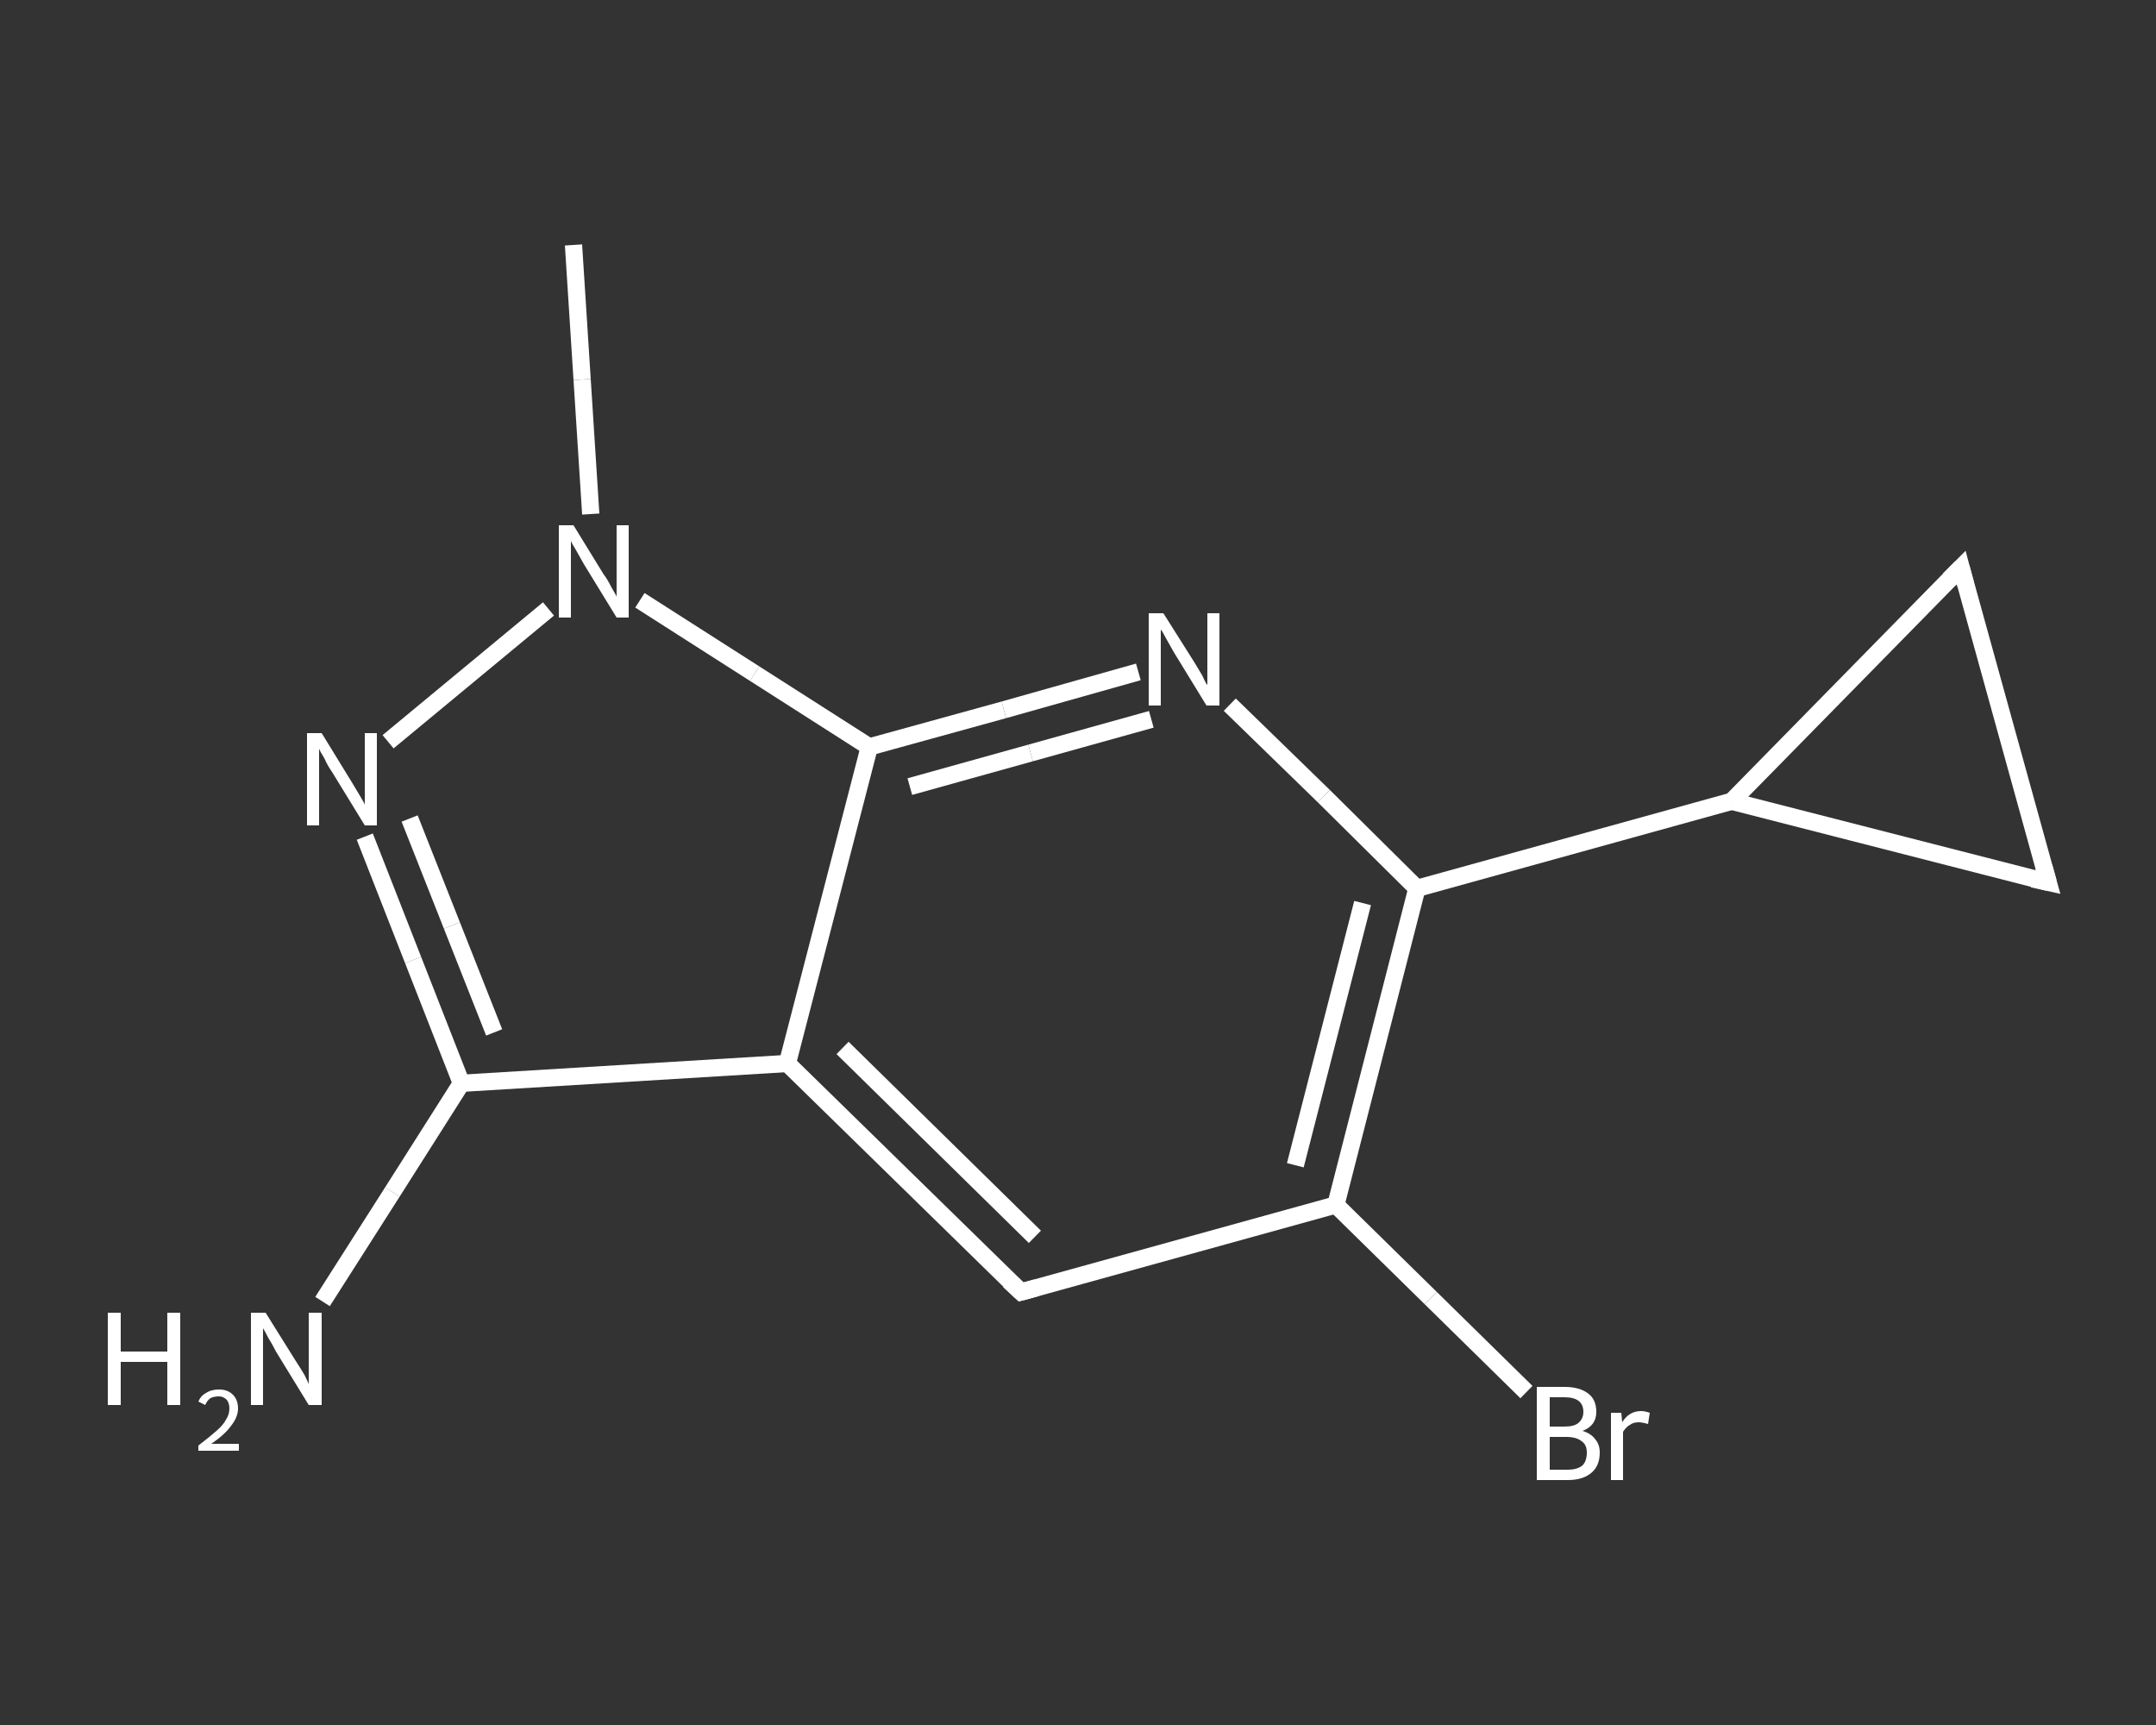 <?xml version='1.0' encoding='iso-8859-1'?>
<svg version='1.1' baseProfile='full'
              xmlns='http://www.w3.org/2000/svg'
                      xmlns:rdkit='http://www.rdkit.org/xml'
                      xmlns:xlink='http://www.w3.org/1999/xlink'
                  xml:space='preserve'
width='250px' height='200px' viewBox='0 0 250 200'>
<rect x="0" y="0" width="250" height="200" fill="#333333" stroke="none"/>
<!-- END OF HEADER -->
<rect style='opacity:1.0;fill:transparent;stroke:none' width='250.0' height='200.0' x='0.0' y='0.0'> </rect>
<path class='bond-0 atom-0 atom-1' d='M 66.5,28.4 L 67.5,44.0' style='fill:none;fill-rule:evenodd;stroke:#FFFFFF;stroke-width:2.0px;stroke-linecap:butt;stroke-linejoin:miter;stroke-opacity:1' />
<path class='bond-0 atom-0 atom-1' d='M 67.5,44.0 L 68.5,59.6' style='fill:none;fill-rule:evenodd;stroke:#FFFFFF;stroke-width:2.0px;stroke-linecap:butt;stroke-linejoin:miter;stroke-opacity:1' />
<path class='bond-1 atom-1 atom-2' d='M 63.6,70.6 L 45.0,86.0' style='fill:none;fill-rule:evenodd;stroke:#FFFFFF;stroke-width:2.0px;stroke-linecap:butt;stroke-linejoin:miter;stroke-opacity:1' />
<path class='bond-2 atom-2 atom-3' d='M 42.3,97.0 L 47.9,111.3' style='fill:none;fill-rule:evenodd;stroke:#FFFFFF;stroke-width:2.0px;stroke-linecap:butt;stroke-linejoin:miter;stroke-opacity:1' />
<path class='bond-2 atom-2 atom-3' d='M 47.9,111.3 L 53.5,125.6' style='fill:none;fill-rule:evenodd;stroke:#FFFFFF;stroke-width:2.0px;stroke-linecap:butt;stroke-linejoin:miter;stroke-opacity:1' />
<path class='bond-2 atom-2 atom-3' d='M 47.5,94.9 L 52.4,107.3' style='fill:none;fill-rule:evenodd;stroke:#FFFFFF;stroke-width:2.0px;stroke-linecap:butt;stroke-linejoin:miter;stroke-opacity:1' />
<path class='bond-2 atom-2 atom-3' d='M 52.4,107.3 L 57.3,119.7' style='fill:none;fill-rule:evenodd;stroke:#FFFFFF;stroke-width:2.0px;stroke-linecap:butt;stroke-linejoin:miter;stroke-opacity:1' />
<path class='bond-3 atom-3 atom-4' d='M 53.5,125.6 L 45.5,138.2' style='fill:none;fill-rule:evenodd;stroke:#FFFFFF;stroke-width:2.0px;stroke-linecap:butt;stroke-linejoin:miter;stroke-opacity:1' />
<path class='bond-3 atom-3 atom-4' d='M 45.5,138.2 L 37.4,150.9' style='fill:none;fill-rule:evenodd;stroke:#FFFFFF;stroke-width:2.0px;stroke-linecap:butt;stroke-linejoin:miter;stroke-opacity:1' />
<path class='bond-4 atom-3 atom-5' d='M 53.5,125.6 L 91.3,123.3' style='fill:none;fill-rule:evenodd;stroke:#FFFFFF;stroke-width:2.0px;stroke-linecap:butt;stroke-linejoin:miter;stroke-opacity:1' />
<path class='bond-5 atom-5 atom-6' d='M 91.3,123.3 L 118.4,149.8' style='fill:none;fill-rule:evenodd;stroke:#FFFFFF;stroke-width:2.0px;stroke-linecap:butt;stroke-linejoin:miter;stroke-opacity:1' />
<path class='bond-5 atom-5 atom-6' d='M 97.7,121.5 L 120.0,143.4' style='fill:none;fill-rule:evenodd;stroke:#FFFFFF;stroke-width:2.0px;stroke-linecap:butt;stroke-linejoin:miter;stroke-opacity:1' />
<path class='bond-6 atom-6 atom-7' d='M 118.4,149.8 L 154.9,139.7' style='fill:none;fill-rule:evenodd;stroke:#FFFFFF;stroke-width:2.0px;stroke-linecap:butt;stroke-linejoin:miter;stroke-opacity:1' />
<path class='bond-7 atom-7 atom-8' d='M 154.9,139.7 L 165.9,150.5' style='fill:none;fill-rule:evenodd;stroke:#FFFFFF;stroke-width:2.0px;stroke-linecap:butt;stroke-linejoin:miter;stroke-opacity:1' />
<path class='bond-7 atom-7 atom-8' d='M 165.9,150.5 L 177.0,161.4' style='fill:none;fill-rule:evenodd;stroke:#FFFFFF;stroke-width:2.0px;stroke-linecap:butt;stroke-linejoin:miter;stroke-opacity:1' />
<path class='bond-8 atom-7 atom-9' d='M 154.9,139.7 L 164.3,103.0' style='fill:none;fill-rule:evenodd;stroke:#FFFFFF;stroke-width:2.0px;stroke-linecap:butt;stroke-linejoin:miter;stroke-opacity:1' />
<path class='bond-8 atom-7 atom-9' d='M 150.2,135.1 L 158.0,104.7' style='fill:none;fill-rule:evenodd;stroke:#FFFFFF;stroke-width:2.0px;stroke-linecap:butt;stroke-linejoin:miter;stroke-opacity:1' />
<path class='bond-9 atom-9 atom-10' d='M 164.3,103.0 L 200.8,92.9' style='fill:none;fill-rule:evenodd;stroke:#FFFFFF;stroke-width:2.0px;stroke-linecap:butt;stroke-linejoin:miter;stroke-opacity:1' />
<path class='bond-10 atom-10 atom-11' d='M 200.8,92.9 L 227.4,65.8' style='fill:none;fill-rule:evenodd;stroke:#FFFFFF;stroke-width:2.0px;stroke-linecap:butt;stroke-linejoin:miter;stroke-opacity:1' />
<path class='bond-11 atom-11 atom-12' d='M 227.4,65.8 L 237.5,102.3' style='fill:none;fill-rule:evenodd;stroke:#FFFFFF;stroke-width:2.0px;stroke-linecap:butt;stroke-linejoin:miter;stroke-opacity:1' />
<path class='bond-12 atom-9 atom-13' d='M 164.3,103.0 L 153.5,92.3' style='fill:none;fill-rule:evenodd;stroke:#FFFFFF;stroke-width:2.0px;stroke-linecap:butt;stroke-linejoin:miter;stroke-opacity:1' />
<path class='bond-12 atom-9 atom-13' d='M 153.5,92.3 L 142.6,81.7' style='fill:none;fill-rule:evenodd;stroke:#FFFFFF;stroke-width:2.0px;stroke-linecap:butt;stroke-linejoin:miter;stroke-opacity:1' />
<path class='bond-13 atom-13 atom-14' d='M 132.0,77.9 L 116.4,82.3' style='fill:none;fill-rule:evenodd;stroke:#FFFFFF;stroke-width:2.0px;stroke-linecap:butt;stroke-linejoin:miter;stroke-opacity:1' />
<path class='bond-13 atom-13 atom-14' d='M 116.4,82.3 L 100.8,86.6' style='fill:none;fill-rule:evenodd;stroke:#FFFFFF;stroke-width:2.0px;stroke-linecap:butt;stroke-linejoin:miter;stroke-opacity:1' />
<path class='bond-13 atom-13 atom-14' d='M 133.5,83.4 L 119.5,87.3' style='fill:none;fill-rule:evenodd;stroke:#FFFFFF;stroke-width:2.0px;stroke-linecap:butt;stroke-linejoin:miter;stroke-opacity:1' />
<path class='bond-13 atom-13 atom-14' d='M 119.5,87.3 L 105.5,91.2' style='fill:none;fill-rule:evenodd;stroke:#FFFFFF;stroke-width:2.0px;stroke-linecap:butt;stroke-linejoin:miter;stroke-opacity:1' />
<path class='bond-14 atom-14 atom-1' d='M 100.8,86.6 L 87.5,78.1' style='fill:none;fill-rule:evenodd;stroke:#FFFFFF;stroke-width:2.0px;stroke-linecap:butt;stroke-linejoin:miter;stroke-opacity:1' />
<path class='bond-14 atom-14 atom-1' d='M 87.5,78.1 L 74.2,69.6' style='fill:none;fill-rule:evenodd;stroke:#FFFFFF;stroke-width:2.0px;stroke-linecap:butt;stroke-linejoin:miter;stroke-opacity:1' />
<path class='bond-15 atom-14 atom-5' d='M 100.8,86.6 L 91.3,123.3' style='fill:none;fill-rule:evenodd;stroke:#FFFFFF;stroke-width:2.0px;stroke-linecap:butt;stroke-linejoin:miter;stroke-opacity:1' />
<path class='bond-16 atom-12 atom-10' d='M 237.5,102.3 L 200.8,92.9' style='fill:none;fill-rule:evenodd;stroke:#FFFFFF;stroke-width:2.0px;stroke-linecap:butt;stroke-linejoin:miter;stroke-opacity:1' />
<path d='M 117.0,148.5 L 118.4,149.8 L 120.2,149.3' style='fill:none;stroke:#FFFFFF;stroke-width:2.0px;stroke-linecap:butt;stroke-linejoin:miter;stroke-opacity:1;' />
<path d='M 226.0,67.2 L 227.4,65.8 L 227.9,67.7' style='fill:none;stroke:#FFFFFF;stroke-width:2.0px;stroke-linecap:butt;stroke-linejoin:miter;stroke-opacity:1;' />
<path d='M 237.0,100.5 L 237.5,102.3 L 235.7,101.9' style='fill:none;stroke:#FFFFFF;stroke-width:2.0px;stroke-linecap:butt;stroke-linejoin:miter;stroke-opacity:1;' />
<path class='atom-1' d='M 66.5 60.9
L 70.0 66.6
Q 70.4 67.1, 70.9 68.1
Q 71.5 69.1, 71.5 69.2
L 71.5 60.9
L 72.9 60.9
L 72.9 71.6
L 71.5 71.6
L 67.7 65.4
Q 67.3 64.7, 66.8 63.8
Q 66.3 63.0, 66.2 62.7
L 66.2 71.6
L 64.8 71.6
L 64.8 60.9
L 66.5 60.9
' fill='#FFFFFF'/>
<path class='atom-2' d='M 37.3 85.0
L 40.8 90.7
Q 41.1 91.2, 41.7 92.2
Q 42.3 93.2, 42.3 93.3
L 42.3 85.0
L 43.7 85.0
L 43.7 95.7
L 42.3 95.7
L 38.5 89.5
Q 38.0 88.8, 37.6 87.9
Q 37.1 87.1, 37.0 86.8
L 37.0 95.7
L 35.6 95.7
L 35.6 85.0
L 37.3 85.0
' fill='#FFFFFF'/>
<path class='atom-4' d='M 12.5 152.2
L 14.0 152.2
L 14.0 156.7
L 19.4 156.7
L 19.4 152.2
L 20.9 152.2
L 20.9 162.9
L 19.4 162.9
L 19.4 157.9
L 14.0 157.9
L 14.0 162.9
L 12.5 162.9
L 12.5 152.2
' fill='#FFFFFF'/>
<path class='atom-4' d='M 23.0 162.5
Q 23.3 161.8, 23.9 161.5
Q 24.5 161.1, 25.4 161.1
Q 26.4 161.1, 27.0 161.7
Q 27.6 162.3, 27.6 163.3
Q 27.6 164.3, 26.8 165.3
Q 26.1 166.3, 24.5 167.4
L 27.7 167.4
L 27.7 168.2
L 23.0 168.2
L 23.0 167.6
Q 24.3 166.6, 25.1 165.9
Q 25.9 165.2, 26.2 164.6
Q 26.6 164.0, 26.6 163.3
Q 26.6 162.7, 26.3 162.3
Q 25.9 161.9, 25.4 161.9
Q 24.8 161.9, 24.4 162.1
Q 24.0 162.4, 23.8 162.9
L 23.0 162.5
' fill='#FFFFFF'/>
<path class='atom-4' d='M 30.8 152.2
L 34.3 157.8
Q 34.7 158.4, 35.3 159.4
Q 35.8 160.4, 35.8 160.5
L 35.8 152.2
L 37.3 152.2
L 37.3 162.9
L 35.8 162.9
L 32.0 156.7
Q 31.6 155.9, 31.1 155.1
Q 30.7 154.3, 30.5 154.0
L 30.5 162.9
L 29.1 162.9
L 29.1 152.2
L 30.8 152.2
' fill='#FFFFFF'/>
<path class='atom-8' d='M 183.5 165.9
Q 184.5 166.2, 185.0 166.9
Q 185.5 167.5, 185.5 168.4
Q 185.5 169.9, 184.6 170.7
Q 183.6 171.6, 181.8 171.6
L 178.2 171.6
L 178.2 160.8
L 181.4 160.8
Q 183.2 160.8, 184.2 161.6
Q 185.1 162.3, 185.1 163.7
Q 185.1 165.3, 183.5 165.9
M 179.7 162.0
L 179.7 165.4
L 181.4 165.4
Q 182.5 165.4, 183.0 165.0
Q 183.6 164.5, 183.6 163.7
Q 183.6 162.0, 181.4 162.0
L 179.7 162.0
M 181.8 170.4
Q 182.9 170.4, 183.5 169.9
Q 184.0 169.4, 184.0 168.4
Q 184.0 167.5, 183.4 167.1
Q 182.8 166.6, 181.6 166.6
L 179.7 166.6
L 179.7 170.4
L 181.8 170.4
' fill='#FFFFFF'/>
<path class='atom-8' d='M 188.0 163.8
L 188.1 164.9
Q 188.9 163.6, 190.3 163.6
Q 190.7 163.6, 191.3 163.8
L 191.1 165.1
Q 190.4 164.9, 190.0 164.9
Q 189.4 164.9, 189.0 165.2
Q 188.6 165.4, 188.2 166.0
L 188.2 171.6
L 186.8 171.6
L 186.8 163.8
L 188.0 163.8
' fill='#FFFFFF'/>
<path class='atom-13' d='M 134.9 71.1
L 138.5 76.8
Q 138.8 77.3, 139.4 78.3
Q 139.9 79.4, 140.0 79.4
L 140.0 71.1
L 141.4 71.1
L 141.4 81.8
L 139.9 81.8
L 136.1 75.6
Q 135.7 74.9, 135.2 74.0
Q 134.8 73.2, 134.6 73.0
L 134.6 81.8
L 133.2 81.8
L 133.2 71.1
L 134.9 71.1
' fill='#FFFFFF'/>
</svg>
